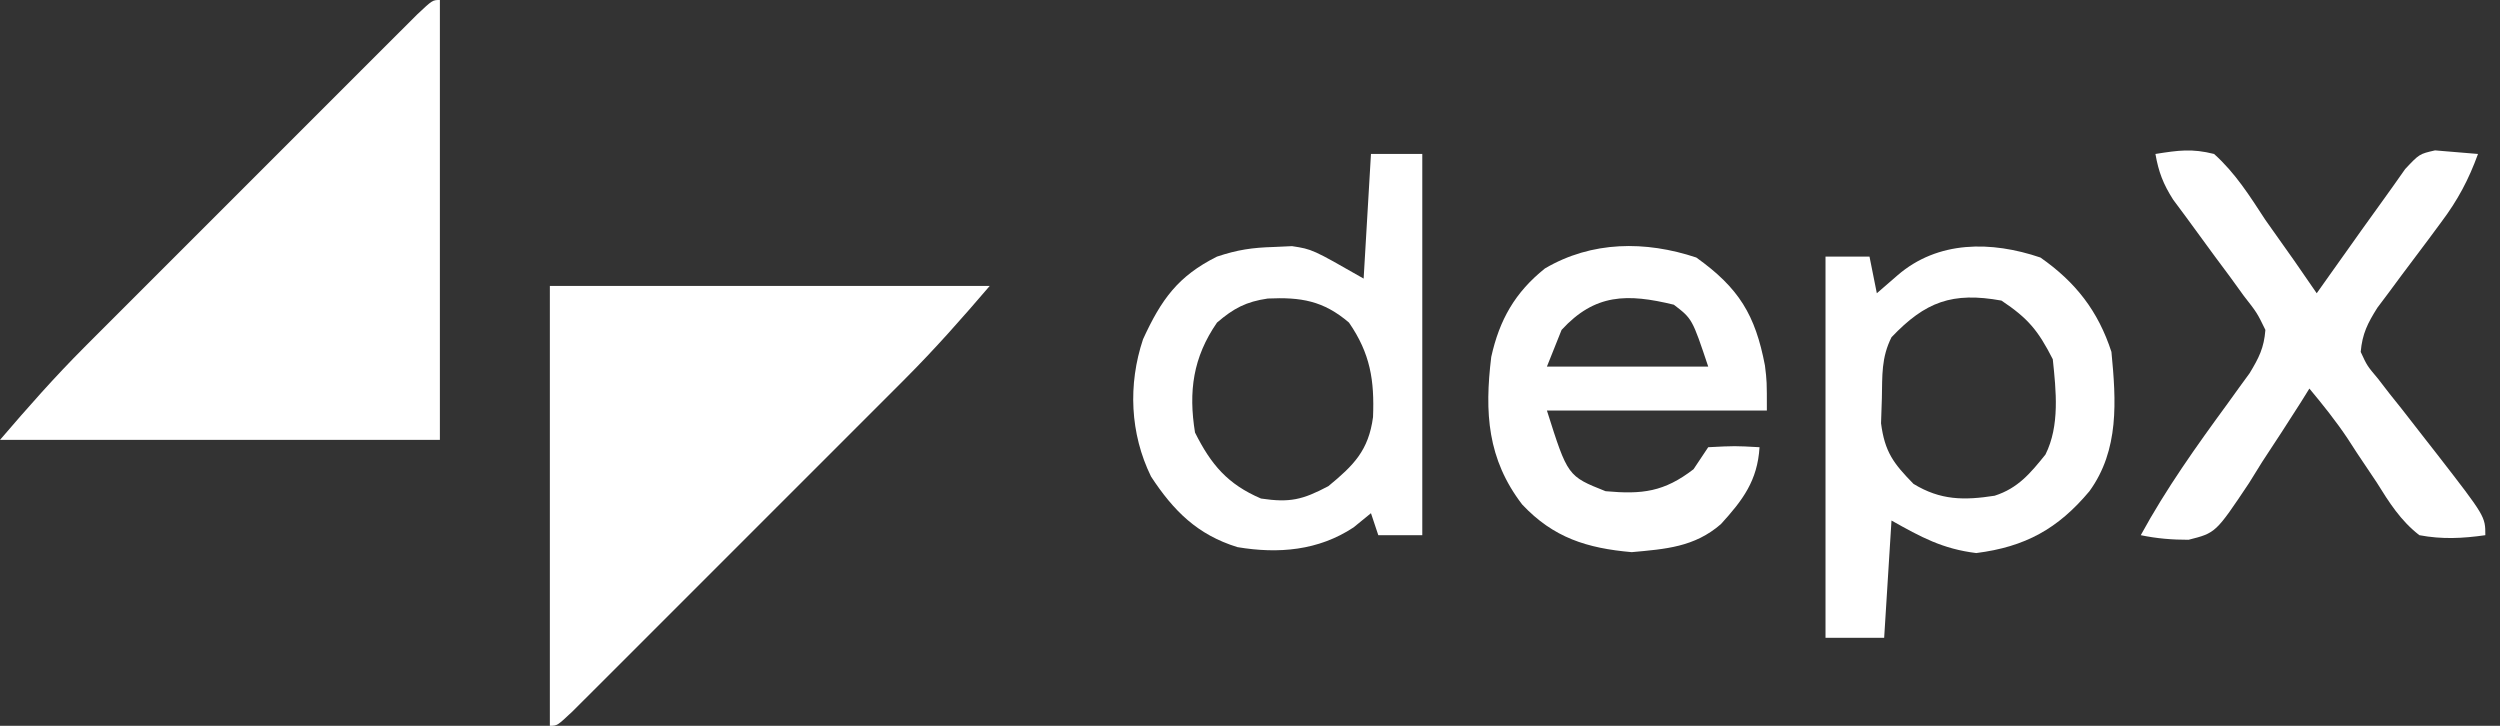<?xml version="1.0" encoding="UTF-8"?>
<svg version="1.1" xmlns="http://www.w3.org/2000/svg" width="341" height="99">
<rect width="100%" height="100%" fill="#333333" stroke="none"/>
<path d="M0 0 C19.8 0 39.6 0 60 0 C56.208 4.424 52.559 8.567 48.469 12.66 C47.953 13.178 47.437 13.696 46.905 14.229 C45.224 15.915 43.54 17.596 41.855 19.277 C40.678 20.455 39.501 21.634 38.324 22.812 C35.87 25.267 33.415 27.72 30.958 30.172 C27.803 33.322 24.652 36.476 21.502 39.632 C19.079 42.059 16.653 44.483 14.227 46.907 C13.063 48.07 11.9 49.234 10.738 50.399 C9.122 52.017 7.503 53.632 5.884 55.246 C4.962 56.166 4.041 57.087 3.092 58.035 C1 60 1 60 0 60 C0 40.2 0 20.4 0 0 Z " fill="#FFFFFF" transform="translate(75,39)"/>
<path d="M0 0 C0 19.8 0 39.6 0 60 C-19.8 60 -39.6 60 -60 60 C-56.208 55.576 -52.559 51.433 -48.469 47.34 C-47.953 46.822 -47.437 46.304 -46.905 45.771 C-45.224 44.085 -43.54 42.404 -41.855 40.723 C-40.678 39.545 -39.501 38.366 -38.324 37.188 C-35.87 34.733 -33.415 32.28 -30.958 29.828 C-27.803 26.678 -24.652 23.524 -21.502 20.368 C-19.079 17.941 -16.653 15.517 -14.227 13.093 C-13.063 11.93 -11.9 10.766 -10.738 9.601 C-9.122 7.983 -7.503 6.368 -5.884 4.754 C-4.962 3.834 -4.041 2.913 -3.092 1.965 C-1 0 -1 0 0 0 Z " fill="#FFFFFF" transform="translate(60,0)"/>
<path d="M0 0 C4.813 3.358 7.882 7.315 9.688 12.875 C10.331 19.553 10.77 26.244 6.688 31.875 C2.381 37.019 -2.079 39.463 -8.75 40.312 C-13.347 39.748 -16.285 38.136 -20.312 35.875 C-20.642 41.155 -20.973 46.435 -21.312 51.875 C-23.953 51.875 -26.593 51.875 -29.312 51.875 C-29.312 34.715 -29.312 17.555 -29.312 -0.125 C-27.332 -0.125 -25.352 -0.125 -23.312 -0.125 C-22.983 1.525 -22.652 3.175 -22.312 4.875 C-21.384 4.071 -20.456 3.266 -19.5 2.438 C-13.991 -2.337 -6.693 -2.273 0 0 Z M-20.312 10.875 C-21.711 13.672 -21.558 16.068 -21.625 19.188 C-21.662 20.318 -21.7 21.449 -21.738 22.613 C-21.228 26.525 -20.041 28.087 -17.312 30.875 C-13.623 33.13 -10.407 33.137 -6.246 32.492 C-3.059 31.475 -1.363 29.422 0.688 26.875 C2.66 22.931 2.136 18.174 1.688 13.875 C-0.302 9.964 -1.678 8.298 -5.312 5.875 C-12.015 4.662 -15.689 6.021 -20.312 10.875 Z " fill="#FFFFFF" transform="translate(278.312,35.125)"/>
<path d="M0 0 C2.31 0 4.62 0 7 0 C7 17.16 7 34.32 7 52 C5.02 52 3.04 52 1 52 C0.67 51.01 0.34 50.02 0 49 C-1.176 49.959 -1.176 49.959 -2.375 50.938 C-7.168 54.102 -12.617 54.568 -18.211 53.629 C-23.651 51.951 -26.919 48.702 -30 44 C-32.868 38.133 -33.151 31.448 -31.09 25.273 C-28.608 19.864 -26.34 16.67 -21 14 C-18.182 13.061 -16.188 12.774 -13.25 12.688 C-12.02 12.631 -12.02 12.631 -10.766 12.574 C-8 13 -8 13 -1 17 C-0.67 11.39 -0.34 5.78 0 0 Z M-21 23 C-24.279 27.749 -24.905 32.391 -24 38 C-21.803 42.393 -19.541 45.054 -15 47 C-11.072 47.585 -9.345 47.183 -5.812 45.312 C-2.354 42.469 -0.326 40.442 0.281 35.891 C0.483 30.886 -0.084 27.223 -3 23 C-6.506 19.995 -9.601 19.517 -14.074 19.719 C-17.038 20.152 -18.731 21.055 -21 23 Z " fill="#FFFFFF" transform="translate(187,21)"/>
<path d="M0 0 C3.143 -0.496 4.978 -0.761 8 0 C10.904 2.603 12.877 5.749 15 9 C16.309 10.856 17.622 12.711 18.938 14.562 C19.961 16.04 20.982 17.519 22 19 C22.675 18.047 23.351 17.095 24.047 16.113 C24.948 14.846 25.849 13.579 26.75 12.312 C27.193 11.687 27.637 11.061 28.094 10.416 C28.973 9.181 29.858 7.95 30.749 6.724 C31.869 5.181 32.967 3.623 34.062 2.062 C36 0 36 0 38.141 -0.488 C38.837 -0.43 39.533 -0.372 40.25 -0.312 C41.487 -0.209 42.725 -0.106 44 0 C42.722 3.511 41.238 6.302 38.996 9.285 C38.421 10.063 37.845 10.841 37.252 11.643 C36.039 13.26 34.825 14.877 33.611 16.494 C33.037 17.271 32.463 18.047 31.871 18.848 C31.344 19.549 30.818 20.25 30.275 20.973 C28.945 23.087 28.22 24.511 28 27 C28.874 28.894 28.874 28.894 30.352 30.645 C31.135 31.661 31.135 31.661 31.934 32.697 C32.492 33.395 33.05 34.093 33.625 34.812 C34.701 36.193 35.777 37.575 36.852 38.957 C37.378 39.629 37.904 40.302 38.446 40.995 C45 49.453 45 49.453 45 52 C41.894 52.445 39.094 52.583 36 52 C33.436 50.011 31.89 47.548 30.188 44.812 C29.286 43.464 28.383 42.117 27.48 40.77 C27.063 40.126 26.646 39.482 26.216 38.819 C24.618 36.428 22.84 34.208 21 32 C20.623 32.606 20.246 33.212 19.858 33.836 C18.125 36.579 16.345 39.289 14.562 42 C13.97 42.954 13.378 43.908 12.768 44.891 C8.226 51.691 8.226 51.691 4.519 52.625 C2.256 52.625 0.213 52.457 -2 52 C1.469 45.642 5.568 39.89 9.842 34.053 C10.622 32.969 10.622 32.969 11.418 31.863 C11.89 31.217 12.362 30.57 12.848 29.904 C14.114 27.811 14.814 26.448 15 24 C13.864 21.668 13.864 21.668 12.07 19.375 C11.44 18.504 10.81 17.632 10.16 16.734 C9.153 15.381 9.153 15.381 8.125 14 C6.81 12.212 5.5 10.421 4.195 8.625 C3.608 7.834 3.02 7.042 2.415 6.227 C1.059 4.092 0.434 2.471 0 0 Z " fill="#FFFFFF" transform="translate(294,21)"/>
<path d="M0 0 C5.826 4.162 8.045 7.833 9.363 14.727 C9.625 16.875 9.625 16.875 9.625 20.875 C-0.275 20.875 -10.175 20.875 -20.375 20.875 C-17.54 29.822 -17.54 29.822 -12.375 31.875 C-7.374 32.33 -4.384 31.968 -0.375 28.875 C0.285 27.885 0.945 26.895 1.625 25.875 C5.25 25.688 5.25 25.688 8.625 25.875 C8.349 30.435 6.338 33.094 3.363 36.359 C-0.244 39.504 -4.213 39.769 -8.812 40.188 C-14.903 39.653 -19.49 38.227 -23.75 33.688 C-28.497 27.492 -28.896 21.158 -27.969 13.559 C-26.848 8.491 -24.72 4.752 -20.652 1.496 C-14.26 -2.271 -6.922 -2.307 0 0 Z M-18.375 9.875 C-19.035 11.525 -19.695 13.175 -20.375 14.875 C-13.115 14.875 -5.855 14.875 1.625 14.875 C-0.554 8.359 -0.554 8.359 -3.062 6.438 C-9.417 4.892 -13.82 4.918 -18.375 9.875 Z " fill="#FFFFFF" transform="translate(231.375,35.125)"/>
</svg>
